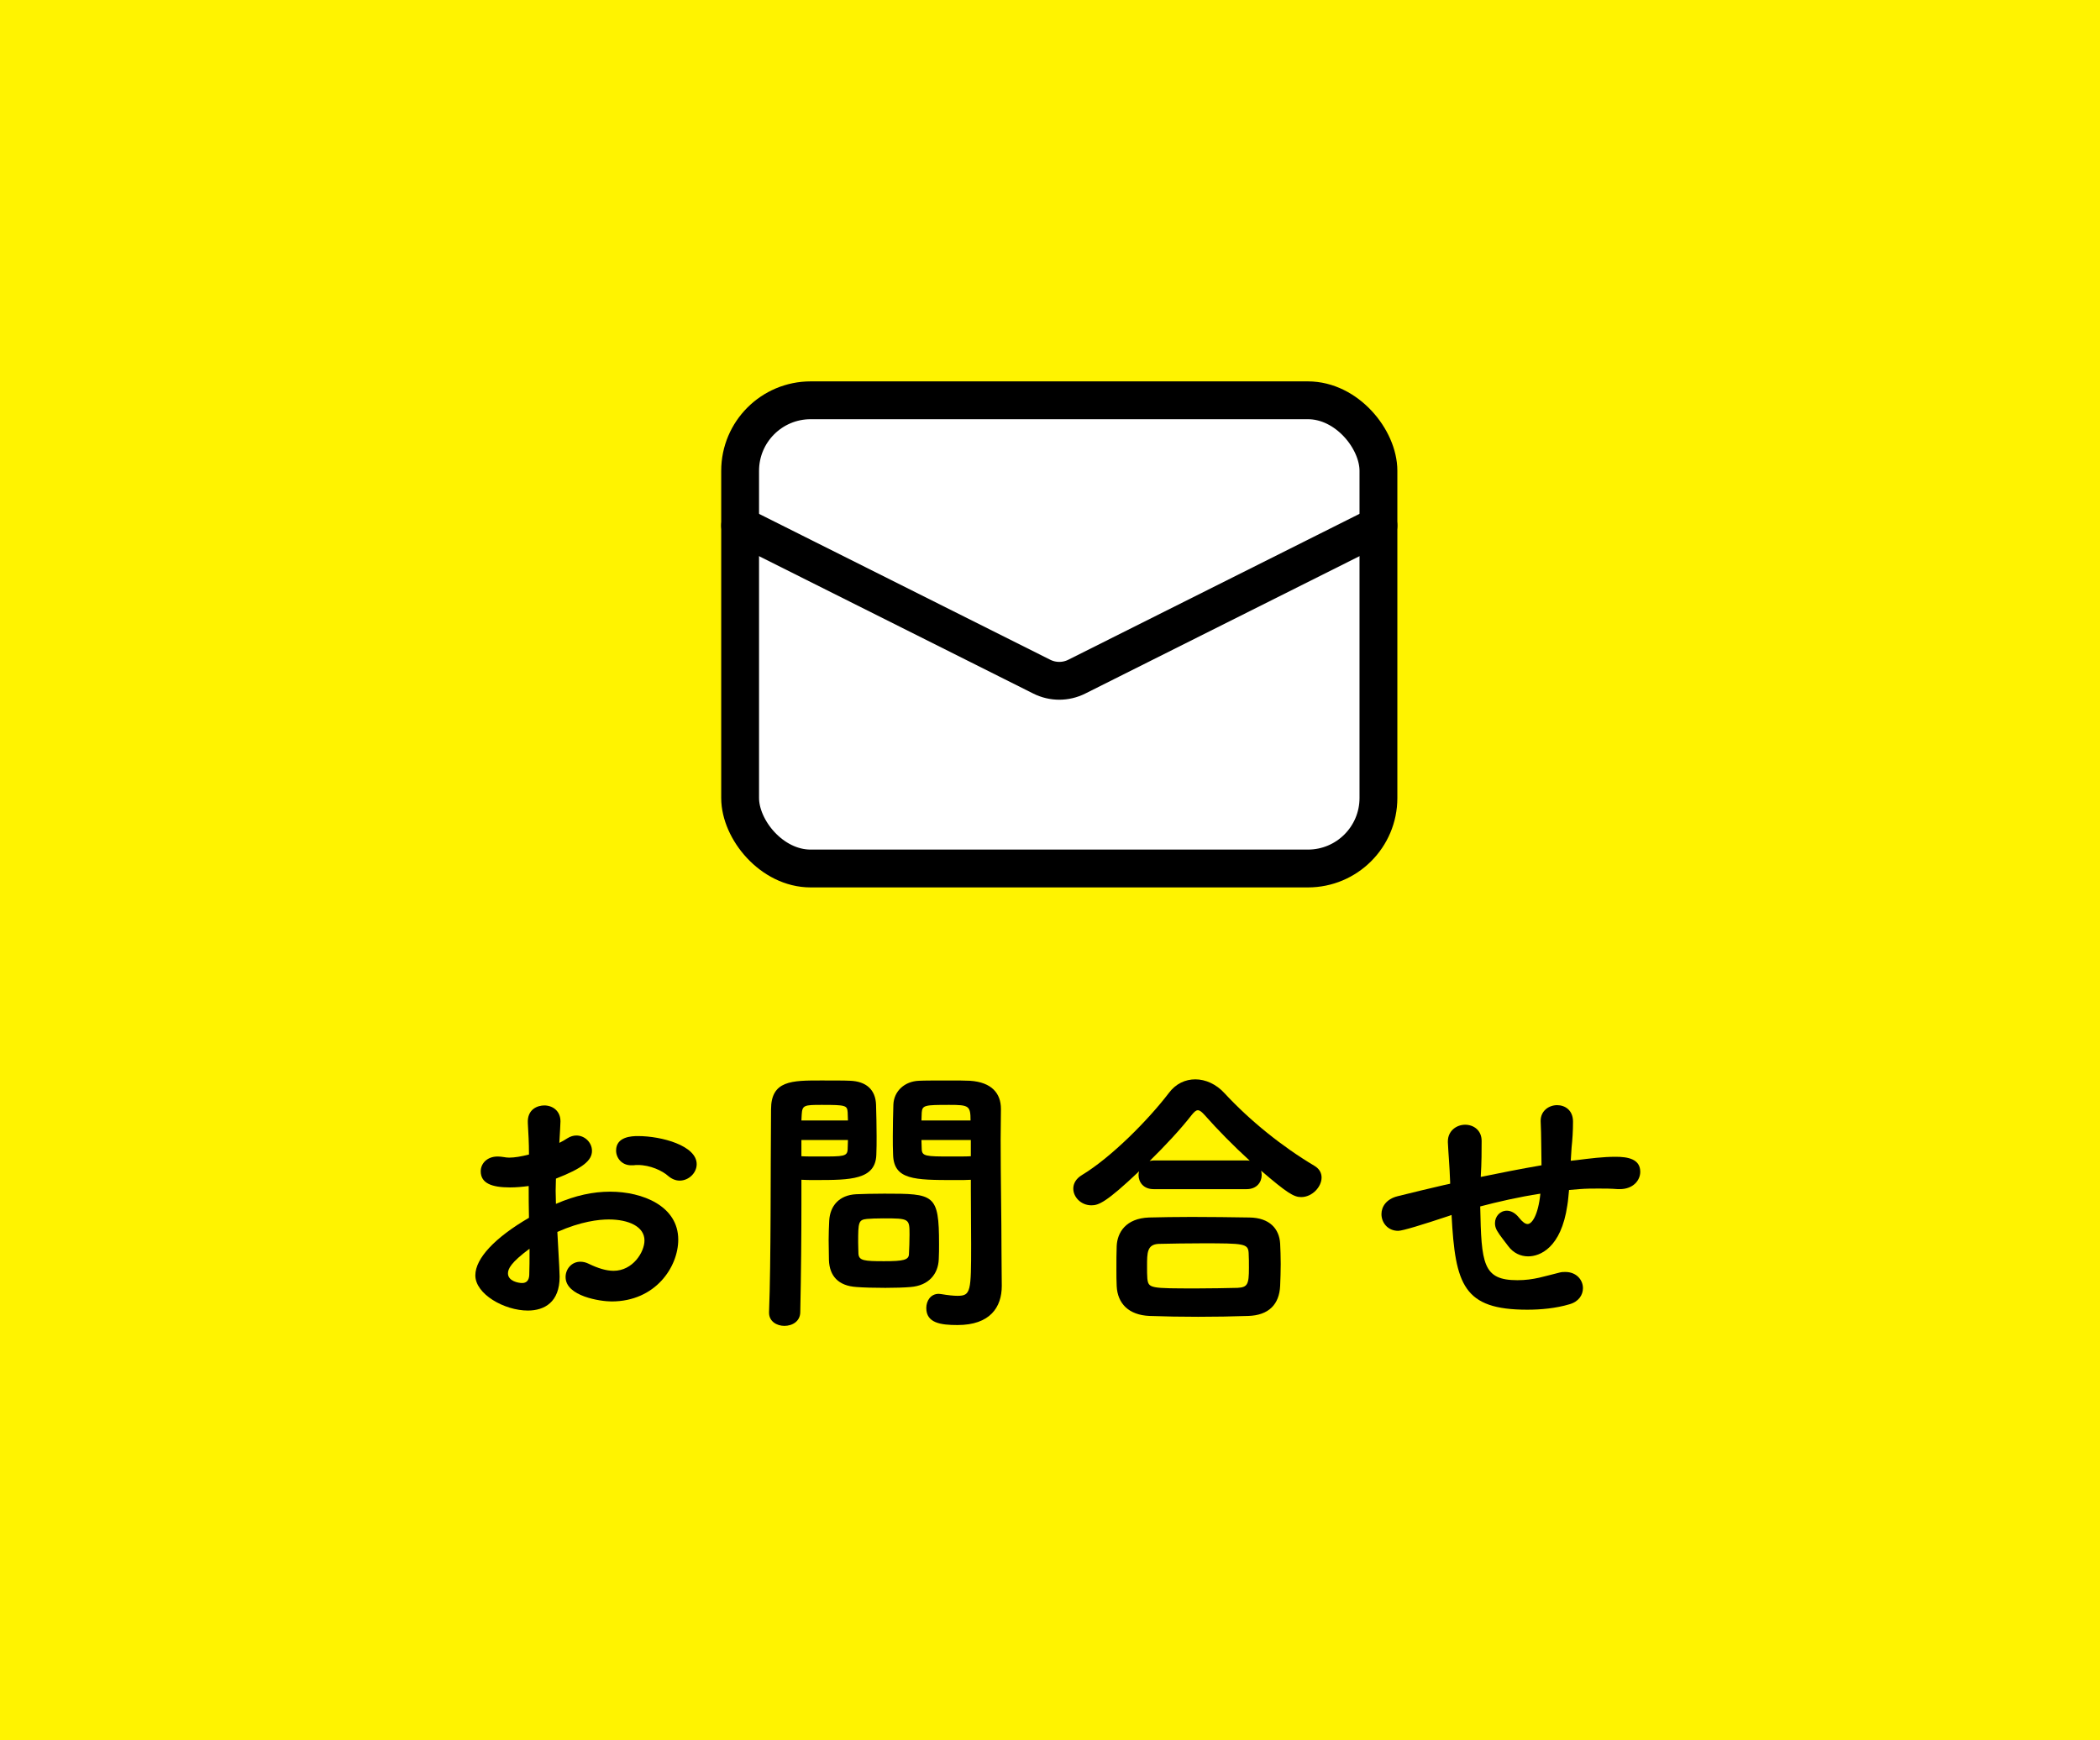 <?xml version="1.0" encoding="UTF-8"?>
<svg id="_レイヤー_2" data-name="レイヤー 2" xmlns="http://www.w3.org/2000/svg" viewBox="0 0 111 92">
  <defs>
    <style>
      .cls-1 {
        fill: #fff300;
      }

      .cls-2 {
        fill: #fff;
      }

      .cls-2, .cls-3 {
        stroke: #000;
        stroke-linecap: round;
        stroke-linejoin: round;
        stroke-width: 2px;
      }

      .cls-3 {
        fill: none;
      }
    </style>
  </defs>
  <g id="header">
    <g>
      <rect class="cls-1" width="111" height="92"/>
      <g>
        <g>
          <path d="M29.58,67.506c0,1.335-.795,1.785-1.68,1.785-1.245,0-2.775-.87-2.775-1.86,0-.9,1.035-1.995,2.835-3.045-.015-.57-.015-1.14-.015-1.68-.33.045-.66.075-.99.075-.975,0-1.545-.225-1.545-.855,0-.39.315-.78.9-.78.105,0,.21.015.315.03.09.015.18.03.285.03.285,0,.645-.06,1.05-.165,0-.645-.03-1.095-.06-1.65-.045-.765.54-.945.87-.945.435,0,.855.285.855.84,0,.045-.03.69-.06,1.14.15-.075.285-.15.42-.24.165-.105.33-.15.48-.15.45,0,.825.375.825.81,0,.51-.48.915-1.905,1.47,0,.195-.015.42-.015.645,0,.21.015.45.015.69,1.035-.45,1.965-.645,2.865-.645,1.725,0,3.6.765,3.6,2.535,0,1.44-1.2,3.269-3.525,3.269-.585,0-2.43-.27-2.43-1.29,0-.42.315-.81.78-.81.135,0,.285.03.435.105.495.24.93.375,1.32.375,1.02,0,1.635-.99,1.635-1.605,0-.735-.84-1.11-1.89-1.11-.525,0-1.47.105-2.715.66.105,1.89.12,2.19.12,2.37ZM26.85,67.326c0,.405.54.51.75.51s.36-.12.375-.42c.015-.36.015-.825.015-1.395-.99.735-1.14,1.065-1.14,1.305ZM35.925,62.421c-.195,0-.405-.075-.6-.24-.315-.285-.96-.585-1.605-.585-.075,0-.165,0-.24.015h-.12c-.495,0-.795-.39-.795-.78,0-.735.825-.765,1.155-.765,1.26,0,3.105.51,3.105,1.485,0,.465-.42.87-.9.87Z"/>
          <path d="M41.46,70.101c-.405,0-.81-.24-.81-.69v-.045c.105-2.715.075-7.44.105-10.71,0-1.53,1.095-1.53,2.64-1.53.615,0,1.245,0,1.53.015.87.03,1.35.48,1.38,1.26.015.54.03,1.11.03,1.665,0,.345,0,.675-.015.99-.045,1.32-1.365,1.335-3.195,1.335-.315,0-.585,0-.765-.015v1.29c0,1.545-.015,3.6-.06,5.7,0,.495-.42.735-.84.735ZM44.82,59.242c0-.15-.015-.3-.015-.435-.03-.36-.09-.39-1.365-.39-.945,0-1.035.015-1.065.525,0,.105-.015.195-.015.3h2.459ZM42.36,60.276v.855c.165.015.57.015.99.015,1.245,0,1.44,0,1.455-.39,0-.15.015-.315.015-.48h-2.459ZM43.8,65.571c0-.36.015-.705.03-1.035.045-.78.525-1.35,1.425-1.395.345-.015.915-.03,1.485-.03,2.64,0,2.895.015,2.895,2.67,0,.255,0,.525-.015.795-.03.795-.54,1.395-1.485,1.47-.33.03-.84.045-1.335.045-.585,0-1.17-.015-1.53-.045-.96-.06-1.425-.585-1.455-1.425,0-.345-.015-.705-.015-1.05ZM48.075,65.272c0-.84-.015-.855-1.38-.855-.36,0-.72.015-.87.03-.45.045-.465.18-.465,1.245,0,.225.015.435.015.6.03.36.3.39,1.35.39,1.02,0,1.32-.06,1.32-.39.015-.315.03-.675.03-1.02ZM50.475,62.392c-2.16,0-3.225-.015-3.269-1.335-.015-.315-.015-.645-.015-.99,0-.555.015-1.125.03-1.665.03-.72.6-1.23,1.35-1.26.285-.015.945-.015,1.56-.015.45,0,.885,0,1.14.015,1.155.075,1.635.675,1.635,1.485v.045c0,.525-.015,1.05-.015,1.56,0,2.1.045,4.14.045,5.91,0,.705.015,1.335.015,1.845,0,1.125-.615,2.07-2.34,2.07-.885,0-1.65-.105-1.65-.9,0-.375.225-.75.66-.75.045,0,.09.015.135.015.36.06.645.09.855.09.705,0,.72-.225.72-2.715,0-.975-.015-1.965-.015-2.85v-.57c-.18.015-.495.015-.84.015ZM51.3,59.242c0-.78-.09-.825-1.125-.825-1.29,0-1.425.015-1.455.405,0,.135-.015.27-.015.42h2.595ZM51.315,60.276h-2.61c0,.165.015.33.015.48.015.375.21.39,1.53.39.45,0,.9,0,1.065-.015v-.855Z"/>
          <path d="M60.975,62.872c-.54,0-.795-.375-.795-.75,0-.06.015-.135.03-.195-1.74,1.65-2.144,1.8-2.519,1.8-.555,0-.96-.435-.96-.885,0-.255.135-.525.465-.72,1.56-.945,3.51-2.925,4.575-4.32.375-.51.885-.735,1.41-.735.54,0,1.11.255,1.545.735,1.365,1.47,3.045,2.82,4.755,3.84.255.15.374.375.374.615,0,.495-.495,1.035-1.08,1.035-.39,0-.75-.225-2.115-1.395.015.075.03.15.03.225,0,.375-.255.75-.795.75h-4.92ZM65.97,69.576c-.87.03-1.755.045-2.64.045-.87,0-1.74-.015-2.565-.045-1.11-.045-1.695-.66-1.74-1.575-.015-.27-.015-.585-.015-.9,0-.435,0-.87.015-1.215.03-.72.48-1.47,1.71-1.515.63-.015,1.41-.03,2.25-.03,1.02,0,2.1.015,3.06.03,1.065.015,1.575.6,1.62,1.38.015.315.03.69.03,1.08,0,.39-.015.78-.03,1.155-.045.975-.6,1.56-1.695,1.59ZM66.015,67.041c0-.27,0-.555-.015-.795-.03-.495-.24-.51-2.445-.51-.795,0-1.605.015-2.31.03-.615.03-.615.465-.615,1.185,0,.24,0,.48.015.645.06.525.135.525,2.655.525.705,0,1.44-.015,2.115-.03.525-.03.6-.18.6-1.05ZM65.88,61.356c.06,0,.12,0,.18.015-.855-.78-1.71-1.65-2.385-2.415-.15-.165-.255-.255-.36-.255s-.195.09-.33.255c-.57.735-1.395,1.62-2.22,2.43.06-.015.135-.03.21-.03h4.905Z"/>
          <path d="M82.935,62.916c-.03.27-.045.555-.09.81-.33,2.265-1.455,2.7-2.07,2.7-.39,0-.78-.165-1.065-.555-.195-.27-.42-.525-.585-.81-.075-.135-.105-.255-.105-.39,0-.36.27-.66.63-.66.195,0,.435.105.645.375.195.24.33.33.45.33.225,0,.555-.45.675-1.605-1.17.18-2.265.435-3.18.675.06,3.03.135,3.9,1.965,3.9.87,0,1.425-.21,2.235-.405.105-.03.21-.03.3-.03.585,0,.93.42.93.855,0,.36-.225.72-.72.855-.705.21-1.5.285-2.22.285-3.375,0-3.81-1.305-4.005-5.01l-.12.045c-1.44.48-2.475.795-2.7.795-.555,0-.885-.435-.885-.885,0-.39.255-.795.855-.945.66-.165,1.77-.435,2.43-.585l.345-.075v-.09c-.03-.87-.09-1.455-.12-2.1v-.045c0-.57.465-.885.915-.885.435,0,.87.285.87.855,0,.48,0,1.155-.045,1.86v.045c.945-.195,2.07-.42,3.21-.615,0-.42-.015-.825-.015-1.155,0-.39-.015-.78-.03-1.17v-.03c0-.525.435-.825.87-.825.42,0,.84.27.84.87,0,.51-.03.945-.075,1.365l-.045.705.285-.03c.72-.09,1.41-.18,2.084-.18.66,0,1.305.12,1.305.795,0,.45-.375.915-1.08.915h-.105c-.375-.03-.69-.03-1.02-.03-.315,0-.645,0-1.02.03l-.54.045Z"/>
        </g>
        <g>
          <rect class="cls-2" x="39.121" y="21.164" width="33.739" height="24.755" rx="3.728" ry="3.728"/>
          <path class="cls-3" d="M39.121,27.786l15.944,7.99c.582.292,1.268.292,1.85,0l15.944-7.99"/>
        </g>
      </g>
    </g>
  </g>
</svg>